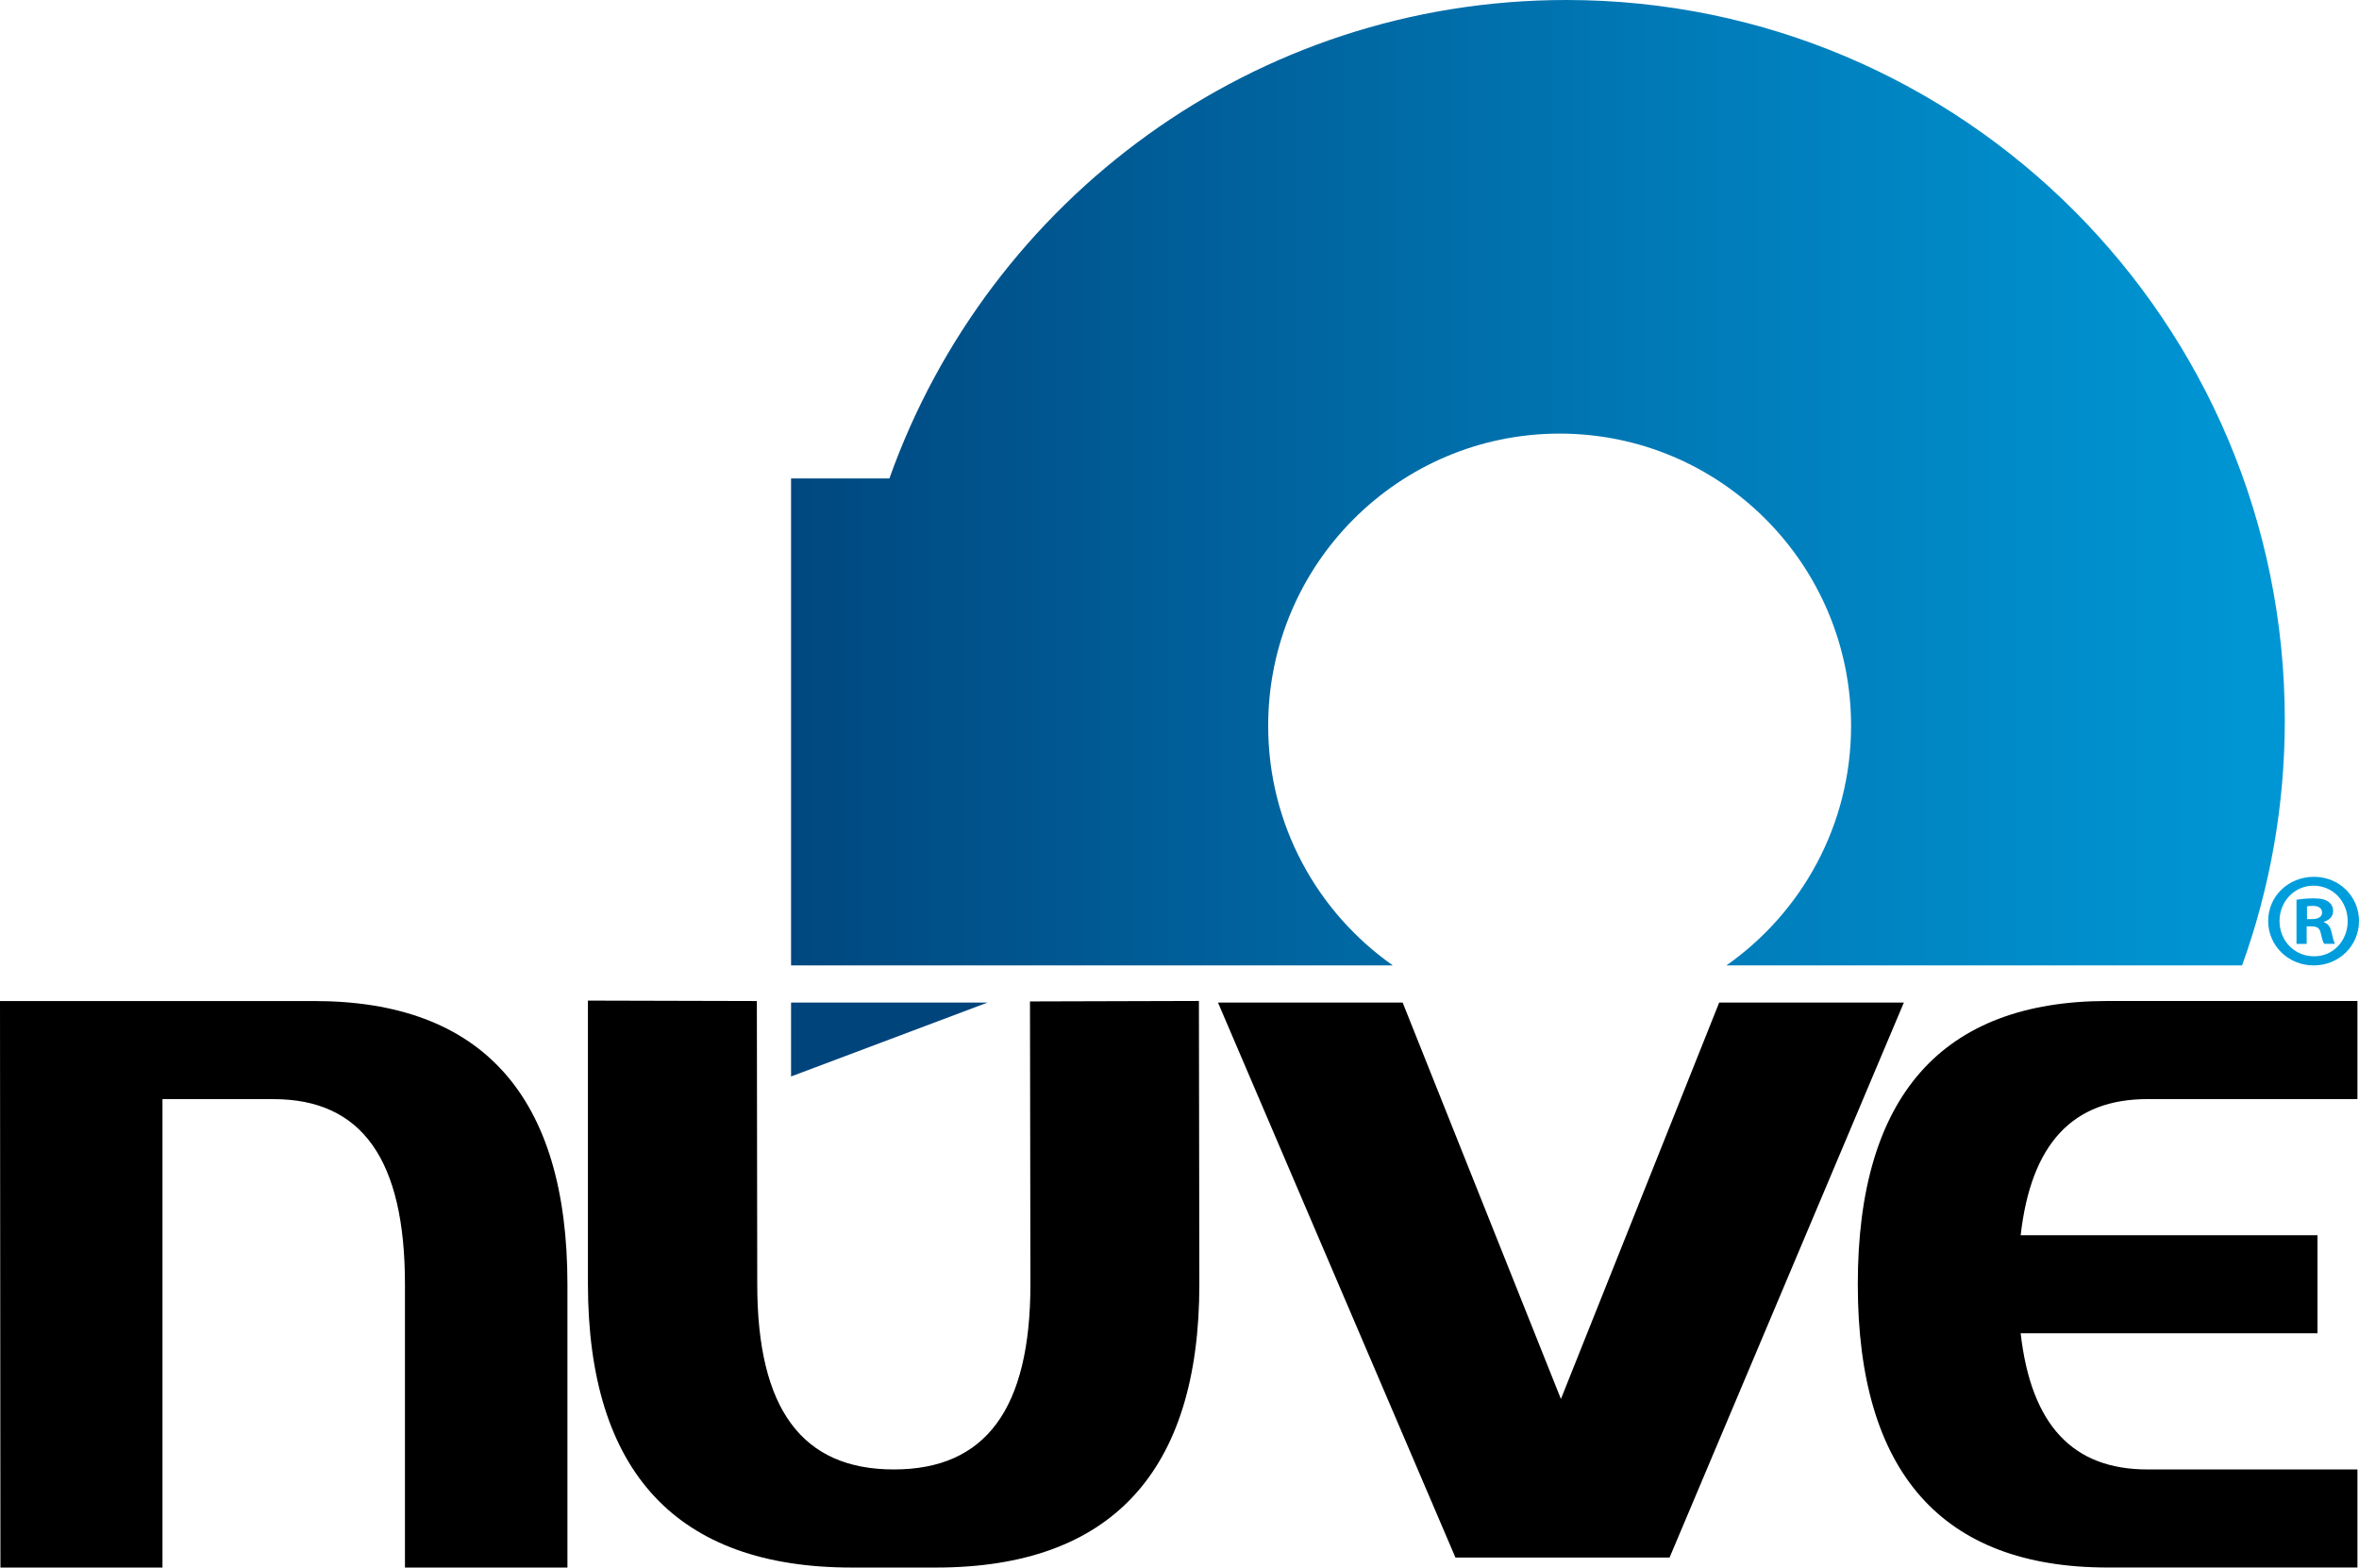 <?xml version="1.0" encoding="utf-8"?>
<!-- Generator: Adobe Illustrator 24.2.3, SVG Export Plug-In . SVG Version: 6.00 Build 0)  -->
<svg version="1.1" id="Layer_1" xmlns="http://www.w3.org/2000/svg" xmlns:xlink="http://www.w3.org/1999/xlink" x="0px" y="0px"
	 viewBox="0 0 544.32 361.76" style="enable-background:new 0 0 544.32 361.76;" xml:space="preserve">
<style type="text/css">
	.st0{fill:#009DDC;}
	.st1{clip-path:url(#SVGID_2_);fill:url(#SVGID_3_);}
	.st2{fill:#00447C;}
</style>
<g>
	<path class="st0" d="M532.32,212.11h1.12c1.31,0,2.36-0.44,2.36-1.49c0-0.94-0.67-1.56-2.17-1.56c-0.63,0-1.06,0.07-1.31,0.12
		V212.11z M532.26,217.83h-2.36v-10.2c0.93-0.12,2.23-0.31,3.91-0.31c1.93,0,2.8,0.31,3.48,0.81c0.63,0.43,1.06,1.18,1.06,2.17
		c0,1.25-0.93,2.05-2.11,2.43v0.12c0.99,0.31,1.49,1.12,1.8,2.49c0.31,1.55,0.56,2.11,0.74,2.48h-2.48
		c-0.31-0.37-0.51-1.24-0.81-2.48c-0.19-1.06-0.81-1.56-2.12-1.56h-1.12V217.83z M525.98,212.54c0,4.54,3.42,8.15,7.96,8.15
		c4.41,0.06,7.77-3.61,7.77-8.09c0-4.53-3.36-8.2-7.9-8.2C529.4,204.4,525.98,208.07,525.98,212.54 M544.32,212.54
		c0,5.72-4.6,10.26-10.45,10.26c-5.84,0-10.51-4.54-10.51-10.26c0-5.72,4.67-10.19,10.57-10.19
		C539.72,202.35,544.32,206.83,544.32,212.54"/>
	<g>
		<defs>
			<path id="SVGID_1_" d="M361.42,0c-72.03,0-133.32,46.06-156.2,110.42h-22.69V222.8h22.96l68.46,0h47.44
				c-17.38-12.2-28.77-32.41-28.77-55.29c0-37.24,30.11-67.44,67.25-67.44c37.14,0,67.25,30.19,67.25,67.44
				c0,22.87-11.38,43.09-28.77,55.29h118.99c6.38-17.67,9.86-36.71,9.86-56.57C527.21,74.43,452.98,0.01,361.42,0
				C361.42,0,361.42,0,361.42,0"/>
		</defs>
		<clipPath id="SVGID_2_">
			<use xlink:href="#SVGID_1_"  style="overflow:visible;"/>
		</clipPath>
		
			<linearGradient id="SVGID_3_" gradientUnits="userSpaceOnUse" x1="-858.305" y1="3009.388" x2="-857.305" y2="3009.388" gradientTransform="matrix(396.847 0 0 -396.847 340785 1194378.75)">
			<stop  offset="0" style="stop-color:#00447C"/>
			<stop  offset="0.227" style="stop-color:#005B95"/>
			<stop  offset="0.564" style="stop-color:#007CB9"/>
			<stop  offset="0.834" style="stop-color:#0092D0"/>
			<stop  offset="1" style="stop-color:#009DDC"/>
		</linearGradient>
		<rect x="182.53" class="st1" width="344.69" height="222.81"/>
	</g>
	<polygon class="st2" points="182.53,231.37 227.87,231.37 182.53,248.43 	"/>
	<path d="M93.44,361.76h37.49v-65.37c0-43.38-19.67-65.37-58.45-65.37H0l0.1,130.74h37.39v-108.1h25.64
		c20.39,0,30.31,13.98,30.31,42.73V361.76z M276.74,296.38l-0.1-65.38l-38.98,0.11l0.1,65.27c0,28.76-10.31,42.74-31.51,42.74
		c-21.21,0-31.52-13.98-31.52-42.74l-0.09-65.36l-38.98-0.1v65.47c0.06,43.38,20.55,65.37,60.88,65.37h19.43
		C256.29,361.76,276.74,339.76,276.74,296.38 M385.24,359.45l54.06-128.08h-42.61l-36.52,91.49l-36.52-91.49h-42.61l54.79,128.08
		H385.24z M466.25,307.7h68.49v-22.63h-68.49c2.41-21.14,12-31.42,29.28-31.42h48.43v-22.64h-57.64
		c-38.25,0-57.65,21.99-57.65,65.37c0,43.38,19.4,65.37,57.65,65.37h57.64v-22.63h-48.43C478.25,339.13,468.66,328.84,466.25,307.7"
		/>
</g>
</svg>
